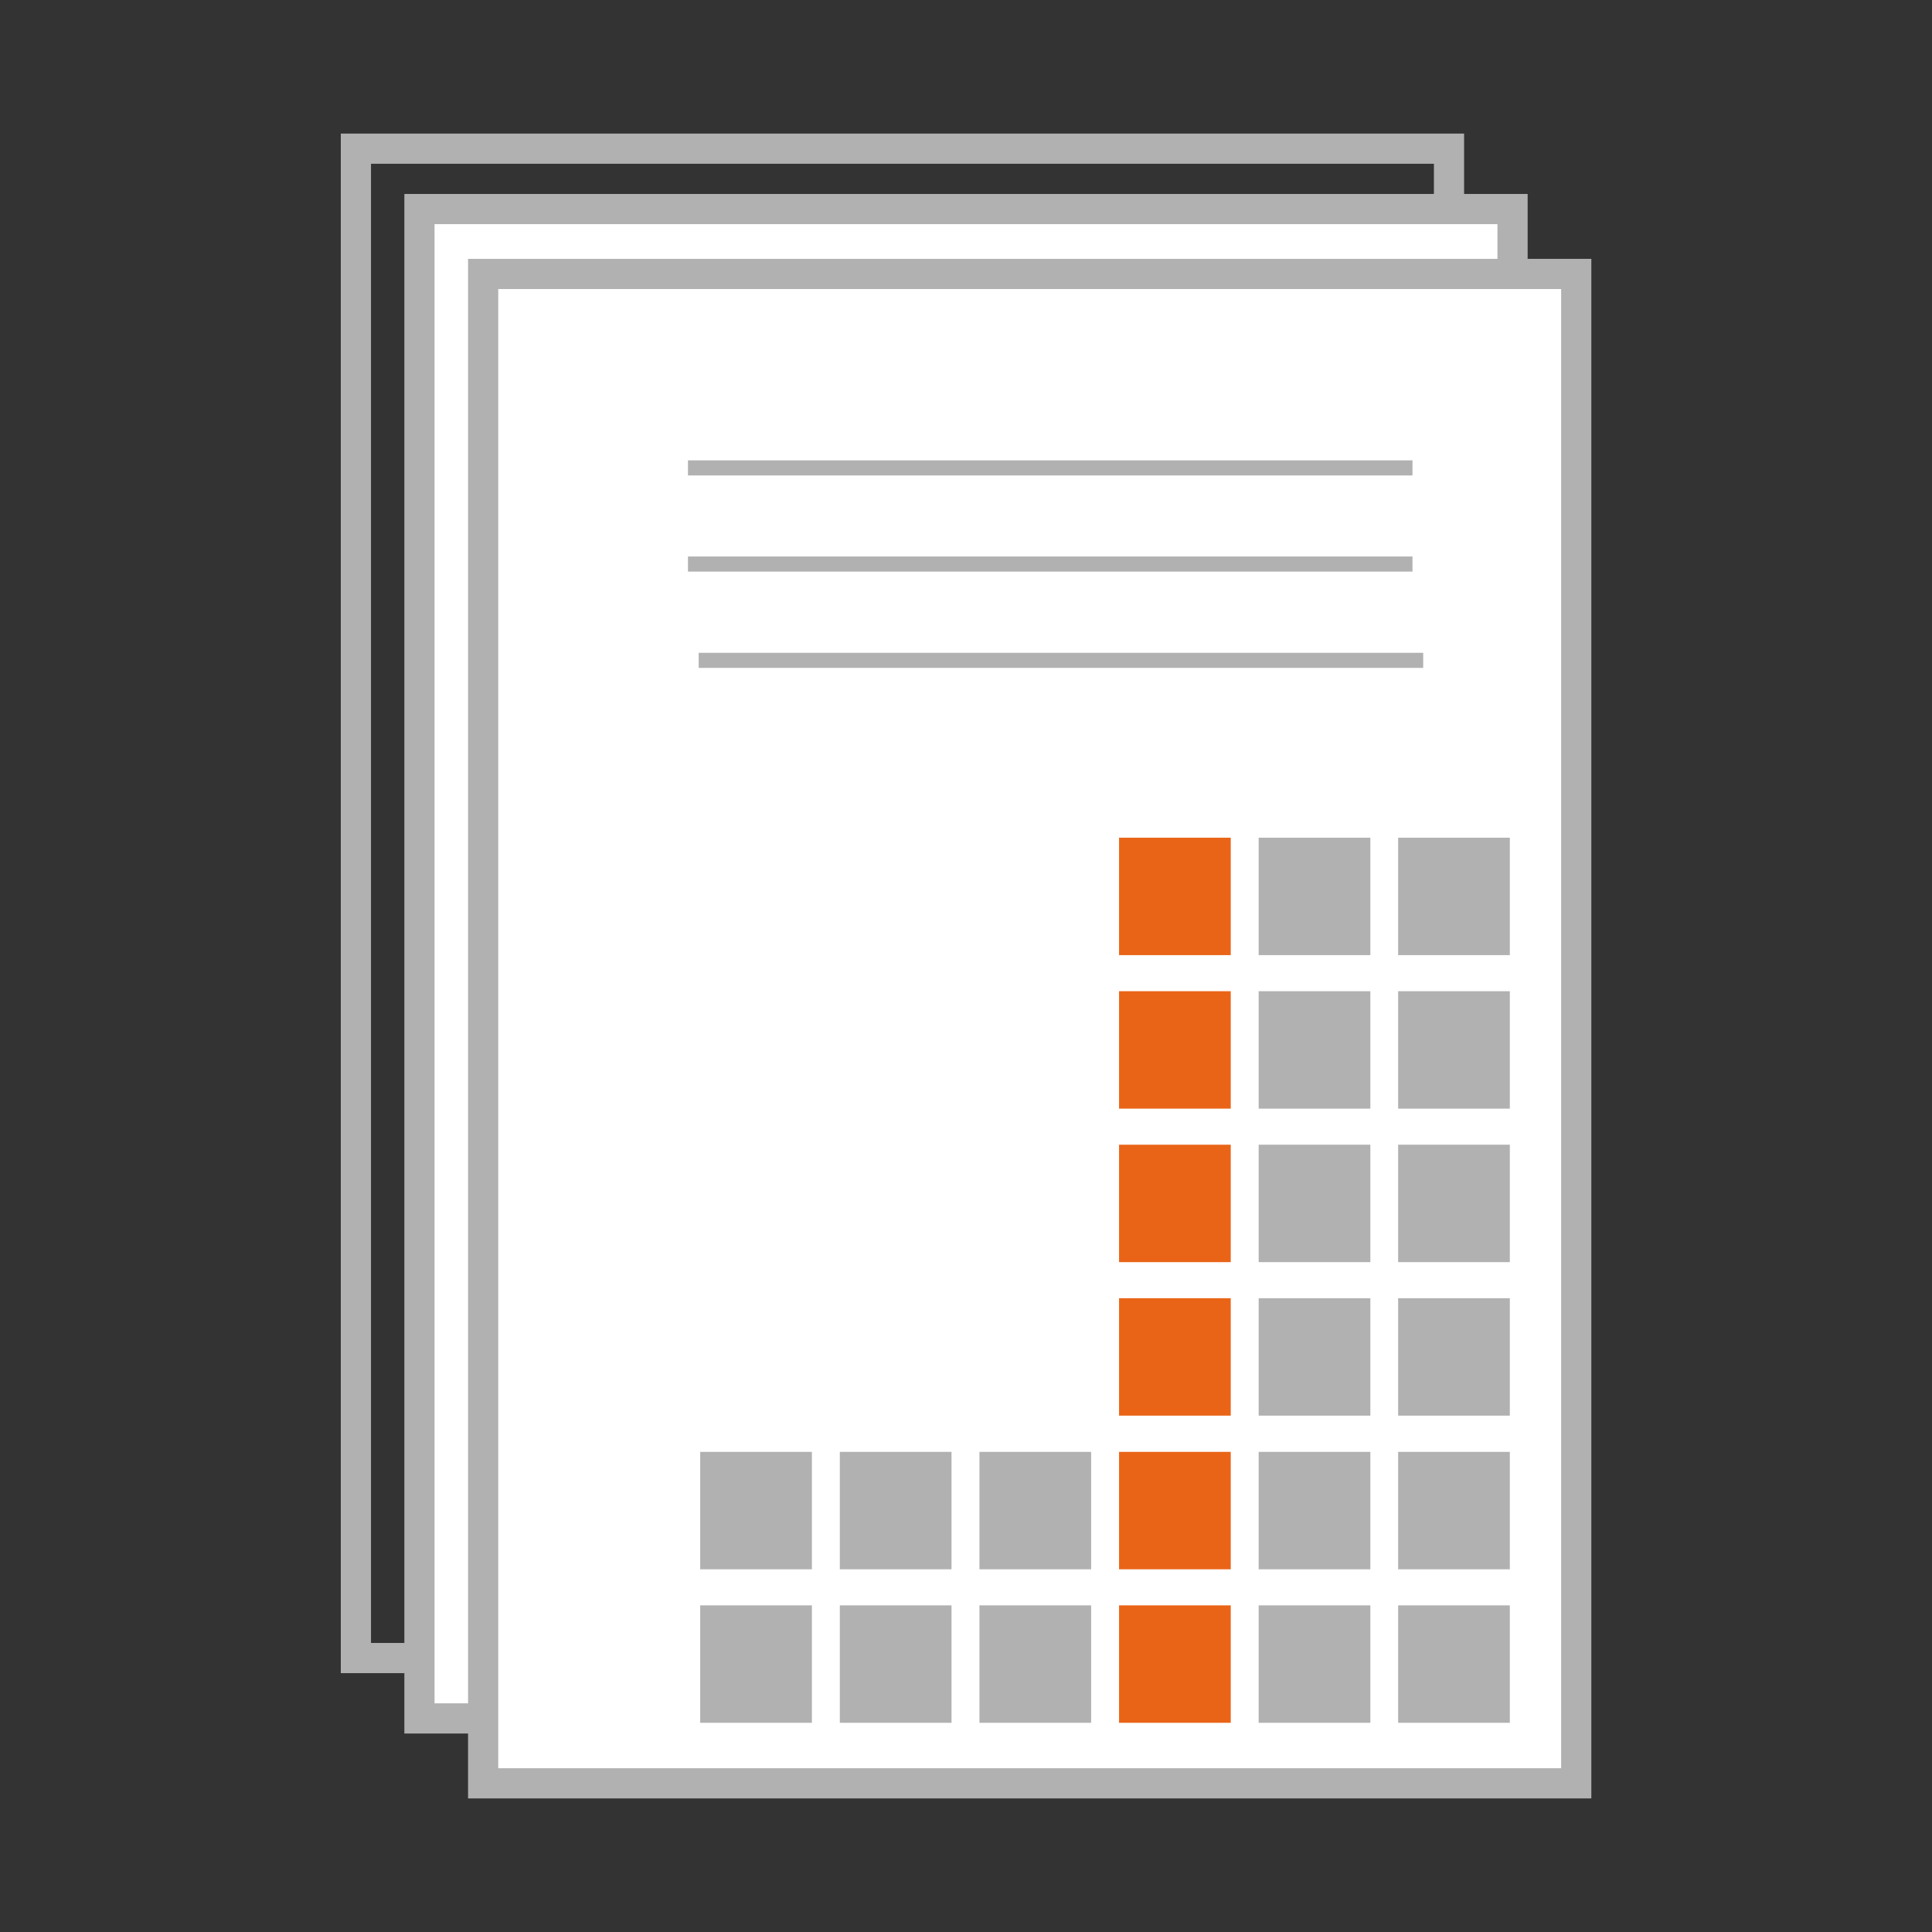 <?xml version="1.0" encoding="utf-8"?>
<!-- Generator: Adobe Illustrator 23.0.2, SVG Export Plug-In . SVG Version: 6.00 Build 0)  -->
<svg version="1.1" id="Réteg_1" xmlns="http://www.w3.org/2000/svg" xmlns:xlink="http://www.w3.org/1999/xlink" x="0px" y="0px"
	 viewBox="0 0 128 128" style="enable-background:new 0 0 128 128;" xml:space="preserve">
<rect x="0" y="0" width="128" height="128" fill="#333333" stroke="none"/>
<style type="text/css">
	.st0{fill:none;stroke:#B2B1B1;stroke-width:2;}
	.st1{fill:#FFFFFF;}
	.st2{fill:#B2B1B1;}
	.st3{fill:#E96417;}
	.st4{fill:none;stroke:#B2B1B1;}
</style>
<rect x="23.58" y="9.85" class="st0" width="72.42" height="100"/>
<rect x="27.79" y="13.85" class="st1" width="72.42" height="100"/>
<rect x="27.79" y="13.85" class="st0" width="72.42" height="100"/>
<rect x="32.01" y="18.15" class="st1" width="72.42" height="100"/>
<rect x="32.01" y="18.15" class="st0" width="72.42" height="100"/>
<rect x="92.63" y="106.36" class="st2" width="7.4" height="7.78"/>
<rect x="92.63" y="86.01" class="st2" width="7.4" height="7.78"/>
<rect x="92.63" y="65.67" class="st2" width="7.4" height="7.78"/>
<rect x="64.89" y="106.36" class="st2" width="7.4" height="7.78"/>
<rect x="83.39" y="106.36" class="st2" width="7.4" height="7.78"/>
<rect x="83.39" y="86.01" class="st2" width="7.4" height="7.78"/>
<rect x="83.39" y="65.67" class="st2" width="7.4" height="7.78"/>
<rect x="55.64" y="106.36" class="st2" width="7.4" height="7.78"/>
<rect x="74.14" y="106.36" class="st3" width="7.4" height="7.78"/>
<rect x="74.14" y="86.01" class="st3" width="7.4" height="7.78"/>
<rect x="74.14" y="65.67" class="st3" width="7.4" height="7.78"/>
<rect x="46.39" y="106.36" class="st2" width="7.4" height="7.78"/>
<rect x="92.63" y="96.19" class="st2" width="7.4" height="7.78"/>
<rect x="92.63" y="75.84" class="st2" width="7.4" height="7.78"/>
<rect x="92.63" y="55.5" class="st2" width="7.4" height="7.78"/>
<rect x="64.89" y="96.19" class="st2" width="7.4" height="7.78"/>
<rect x="83.39" y="96.19" class="st2" width="7.4" height="7.78"/>
<rect x="83.39" y="75.84" class="st2" width="7.4" height="7.78"/>
<rect x="83.39" y="55.5" class="st2" width="7.4" height="7.78"/>
<rect x="55.64" y="96.19" class="st2" width="7.4" height="7.78"/>
<rect x="74.14" y="96.19" class="st3" width="7.4" height="7.78"/>
<rect x="74.14" y="75.84" class="st3" width="7.4" height="7.78"/>
<rect x="74.14" y="55.5" class="st3" width="7.4" height="7.78"/>
<rect x="46.39" y="96.19" class="st2" width="7.4" height="7.78"/>
<line class="st4" x1="45.58" y1="31" x2="93.58" y2="31"/>
<line class="st4" x1="45.58" y1="37.37" x2="93.58" y2="37.37"/>
<line class="st4" x1="46.29" y1="43.75" x2="94.29" y2="43.75"/>
</svg>
